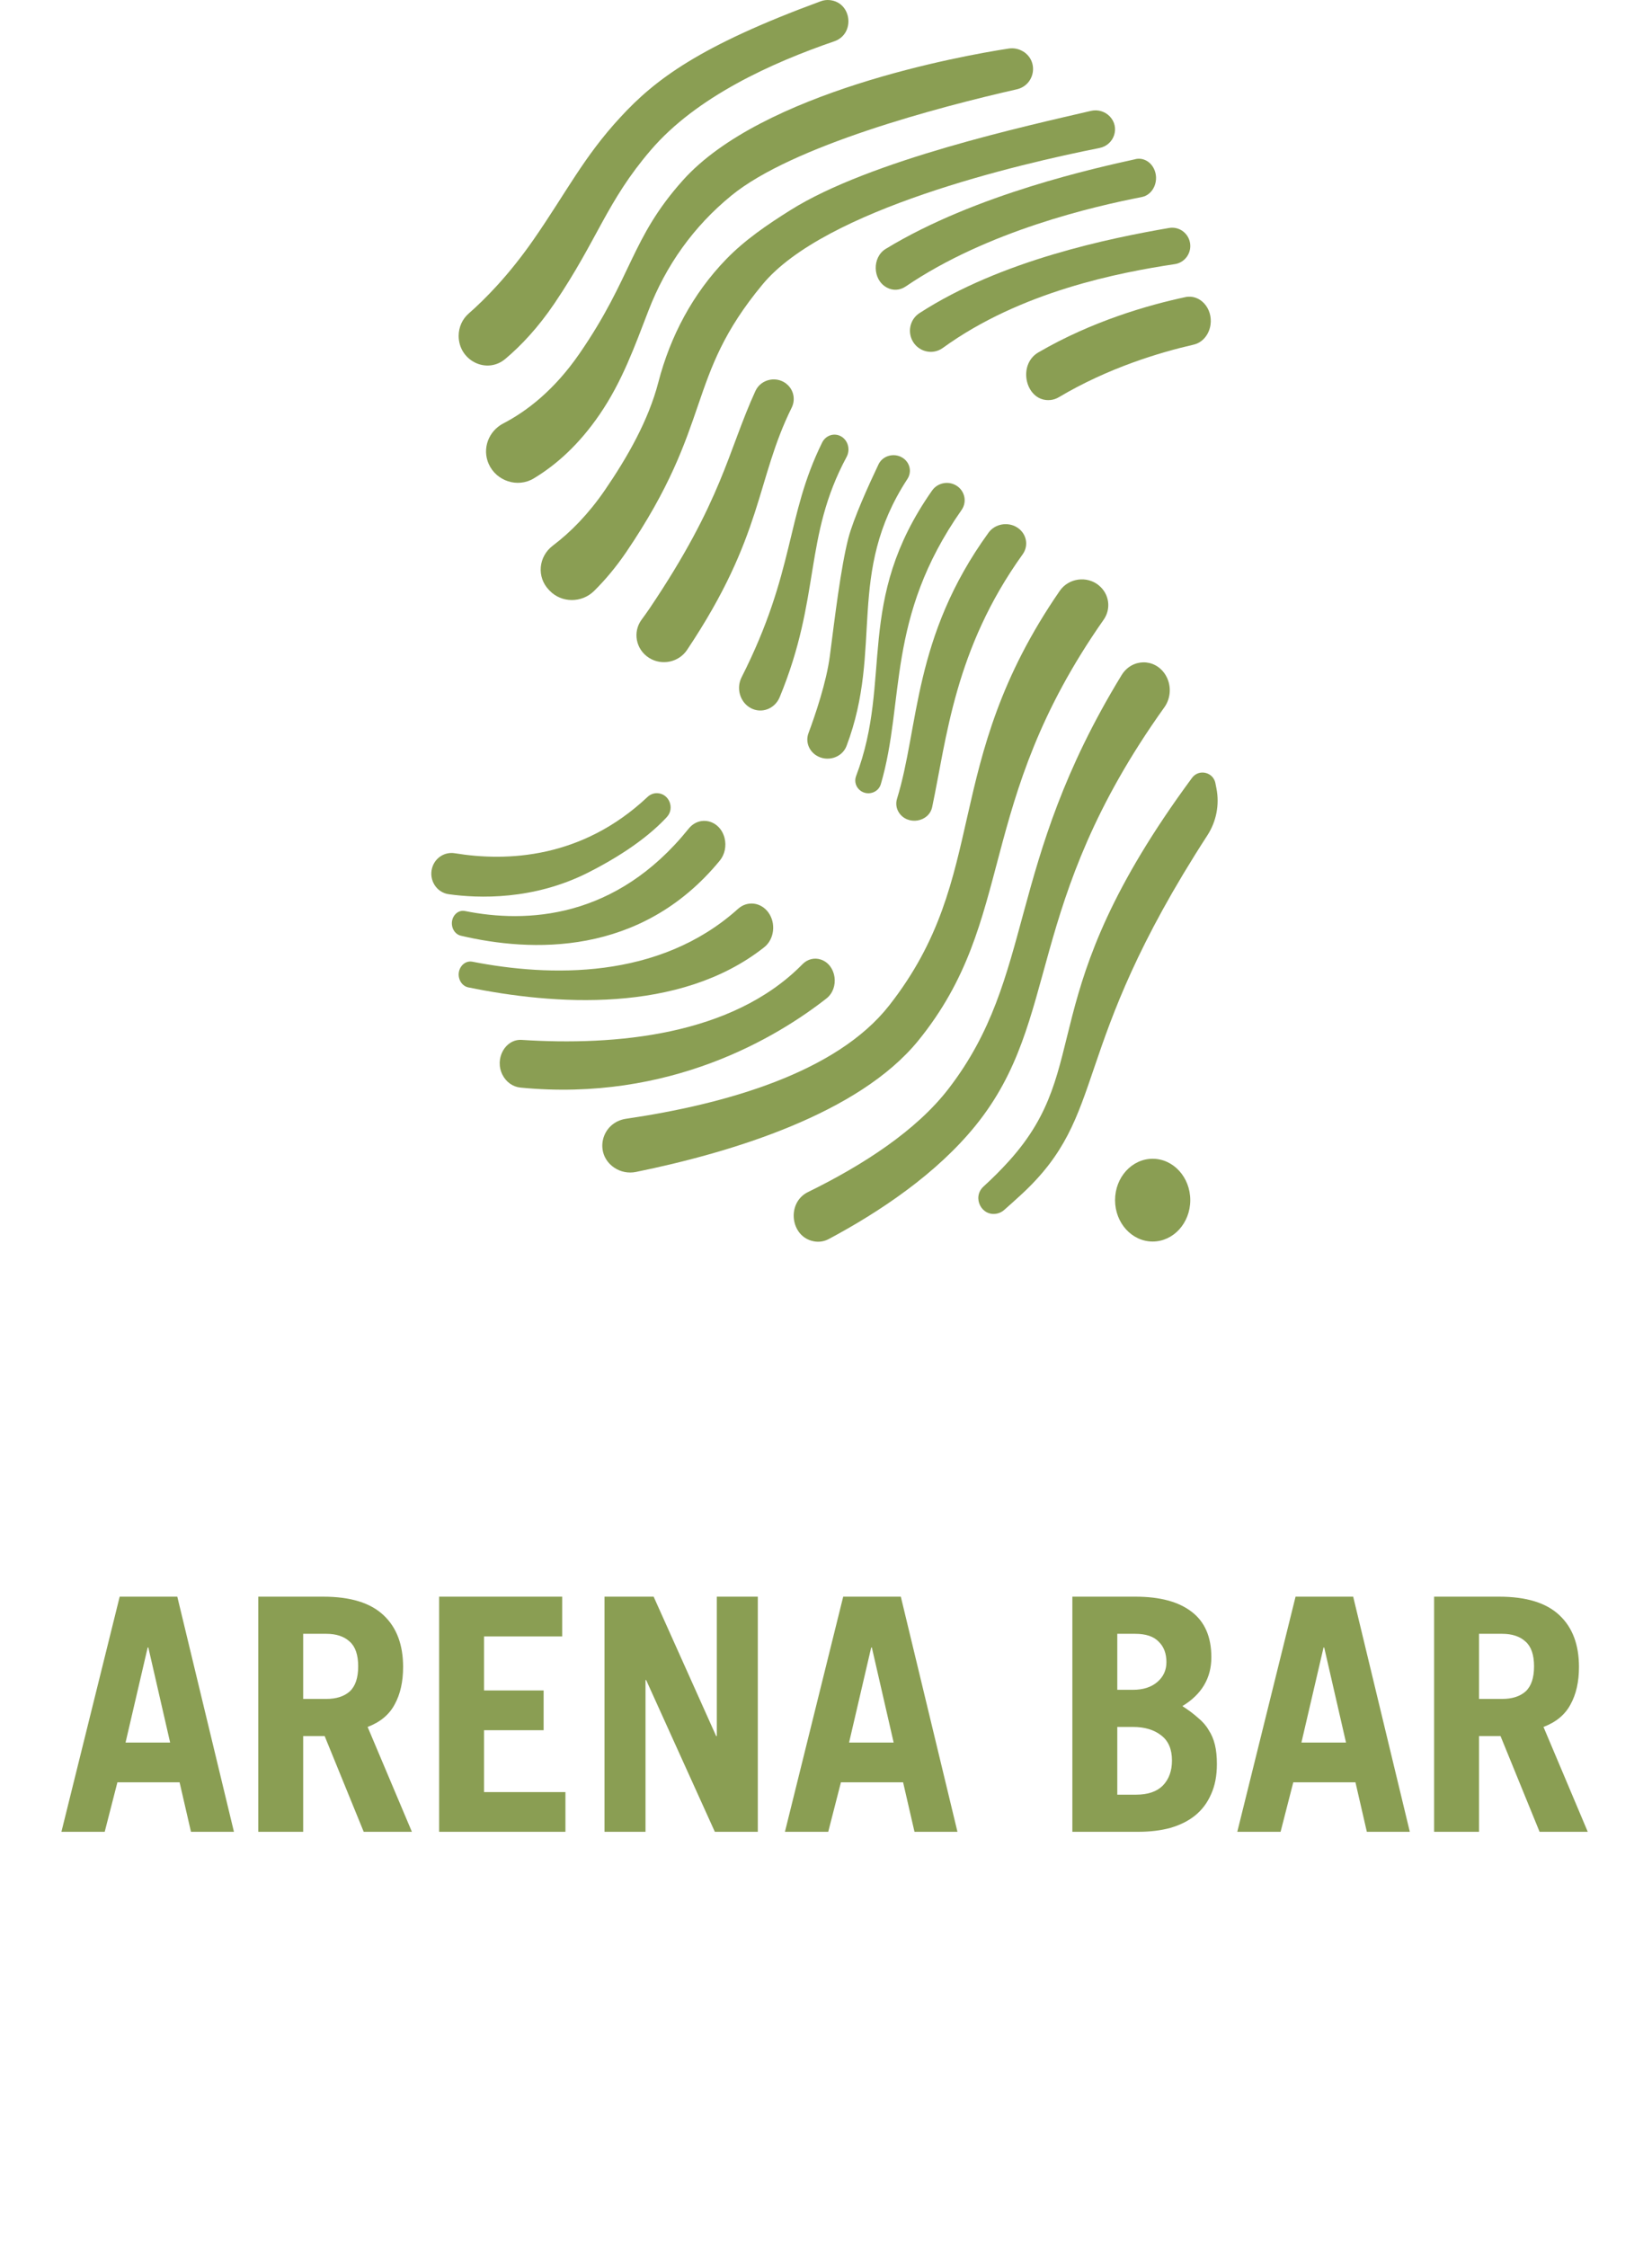 <svg xmlns="http://www.w3.org/2000/svg" width="203" height="276" viewBox="0 0 203 276" fill="none"><path d="M15.427 214.04H20.907L18.227 202.36H18.147L15.427 214.04ZM7.547 225L14.707 196.12H21.787L28.747 225H23.467L22.067 218.92H14.427L12.867 225H7.547ZM37.254 208.68H40.094C41.321 208.68 42.281 208.373 42.974 207.76C43.667 207.12 44.014 206.093 44.014 204.68C44.014 203.267 43.667 202.253 42.974 201.64C42.281 201 41.321 200.68 40.094 200.68H37.254V208.68ZM44.694 225L39.894 213.24H37.254V225H31.734V196.12H39.734C43.067 196.12 45.534 196.88 47.134 198.4C48.734 199.893 49.534 202.013 49.534 204.76C49.534 206.573 49.187 208.107 48.494 209.36C47.827 210.613 46.721 211.533 45.174 212.12L50.614 225H44.694ZM53.961 225V196.12H69.081V201H59.48V207.64H66.8V212.52H59.48V220.12H69.481V225H53.961ZM74.281 225V196.12H80.32L88.001 213.24H88.081V196.12H93.121V225H87.841L79.4 206.36H79.32V225H74.281ZM104.334 214.04H109.814L107.134 202.36H107.054L104.334 214.04ZM96.454 225L103.614 196.12H110.694L117.654 225H112.374L110.974 218.92H103.334L101.774 225H96.454ZM137.293 207.56H139.213C140.466 207.56 141.466 207.24 142.213 206.6C142.96 205.96 143.333 205.147 143.333 204.16C143.333 203.093 143.013 202.253 142.373 201.64C141.76 201 140.8 200.68 139.493 200.68H137.293V207.56ZM137.293 220.44H139.613C141.053 220.44 142.146 220.067 142.893 219.32C143.64 218.547 144.013 217.52 144.013 216.24C144.013 214.853 143.573 213.827 142.693 213.16C141.813 212.467 140.653 212.12 139.213 212.12H137.293V220.44ZM131.773 196.12H139.533C142.52 196.12 144.813 196.733 146.413 197.96C148.04 199.187 148.853 201.053 148.853 203.56C148.853 206.12 147.666 208.12 145.293 209.56C146.04 210.04 146.68 210.52 147.213 211C147.773 211.453 148.213 211.96 148.533 212.52C148.88 213.053 149.133 213.653 149.293 214.32C149.453 214.987 149.533 215.773 149.533 216.68C149.533 218.12 149.293 219.36 148.813 220.4C148.36 221.44 147.706 222.307 146.853 223C146.026 223.667 145.013 224.173 143.813 224.52C142.64 224.84 141.32 225 139.853 225H131.773V196.12ZM159.92 214.04H165.4L162.72 202.36H162.64L159.92 214.04ZM152.04 225L159.2 196.12H166.28L173.24 225H167.96L166.56 218.92H158.92L157.36 225H152.04ZM181.746 208.68H184.586C185.813 208.68 186.773 208.373 187.466 207.76C188.159 207.12 188.506 206.093 188.506 204.68C188.506 203.267 188.159 202.253 187.466 201.64C186.773 201 185.813 200.68 184.586 200.68H181.746V208.68ZM189.186 225L184.386 213.24H181.746V225H176.226V196.12H184.226C187.559 196.12 190.026 196.88 191.626 198.4C193.226 199.893 194.026 202.013 194.026 204.76C194.026 206.573 193.679 208.107 192.986 209.36C192.319 210.613 191.213 211.533 189.666 212.12L195.106 225H189.186Z" fill="#8A9E53"></path><path d="M104.022 91.63C108.586 79.594 103.902 70.471 111.503 58.835C112.083 57.944 111.814 56.779 110.882 56.212C109.848 55.584 108.461 55.971 107.955 57.034C106.773 59.516 104.866 63.707 104.24 66.131C103.317 69.737 102.594 75.773 101.977 80.547C101.555 83.802 100.177 87.826 99.347 90.058C98.971 91.064 99.361 92.183 100.293 92.781C101.633 93.642 103.475 93.075 104.022 91.63Z" fill="#8A9E53"></path><path d="M146.679 42.333C142.487 43.29 136.168 45.189 130.113 48.789C129.784 48.984 129.426 49.105 129.061 49.137C126.07 49.407 124.931 44.842 127.596 43.285C134.194 39.444 141.084 37.47 145.659 36.495C147.46 36.109 149.044 37.865 148.748 39.904C148.571 41.116 147.753 42.087 146.683 42.328" fill="#8A9E53"></path><path d="M57.535 121.279C67.968 123.418 83.476 124.589 93.905 116.352C95.148 115.369 95.378 113.409 94.422 112.083C93.504 110.815 91.831 110.607 90.692 111.633C80.934 120.412 67.446 119.962 58.053 118.128C56.909 117.905 56.01 119.198 56.496 120.374C56.692 120.843 57.075 121.182 57.535 121.279Z" fill="#8A9E53"></path><path d="M118.16 62.64C108.824 75.939 111.227 86.133 108.237 96.319C107.931 97.364 106.635 97.778 105.742 97.125C105.177 96.711 104.95 95.99 105.191 95.341C109.741 83.381 104.974 73.875 114.54 60.248C115.156 59.374 116.336 59.068 117.313 59.532C118.507 60.099 118.91 61.573 118.16 62.64Z" fill="#8A9E53"></path><path d="M61.751 132.033C62.212 132.927 63.031 133.495 63.944 133.588C82.33 135.386 95.513 127.372 101.552 122.643C103.185 121.364 102.789 118.526 100.889 117.87C100.097 117.593 99.231 117.802 98.615 118.429C89.973 127.241 75.562 128.47 64.112 127.731C62.083 127.6 60.735 130.05 61.751 132.033Z" fill="#8A9E53"></path><path d="M114.547 99.13C116.325 90.709 117.293 79.738 125.665 68.088C126.449 66.997 126.142 65.511 124.976 64.779C123.833 64.06 122.258 64.348 121.483 65.414C112.156 78.273 112.962 89.254 110.225 98.119C110.05 98.686 110.131 99.295 110.459 99.803C111.512 101.432 114.15 101 114.547 99.13Z" fill="#8A9E53"></path><path d="M135.028 71.899C133.542 70.692 131.303 71.009 130.223 72.576C115.481 93.96 121.807 107.507 109.269 123.494C102.771 131.785 89.074 135.637 76.933 137.418C73.873 137.867 72.939 141.702 75.478 143.423C76.254 143.95 77.224 144.138 78.149 143.95C89.933 141.548 105.535 136.801 112.84 127.817C124.994 112.87 119.669 98.857 135.615 76.124C136.562 74.776 136.315 72.952 135.024 71.904" fill="#8A9E53"></path><path d="M100.006 152.471C97.109 151.935 96.611 147.734 99.284 146.422C106.103 143.081 112.611 138.853 116.554 133.734C127.271 119.827 123.486 106.377 137.822 82.928C139.079 80.871 141.885 80.819 143.184 82.848C143.969 84.076 143.923 85.703 143.076 86.881C125.665 111.234 130.484 125.114 119.916 138.206C115.105 144.167 108.124 148.837 101.845 152.188C101.276 152.494 100.633 152.591 100.006 152.471Z" fill="#8A9E53"></path><path d="M149.355 96.204C149.078 94.82 147.312 94.415 146.476 95.548C126.555 122.544 134.66 130.752 124.013 142.577C123.015 143.684 121.957 144.736 120.865 145.732C119.397 147.069 120.622 149.5 122.55 149.056C122.853 148.987 123.138 148.845 123.373 148.638C124.013 148.077 124.691 147.469 125.412 146.806C136.426 136.714 131.06 129.307 148.37 102.597C149.471 100.894 149.872 98.82 149.475 96.829L149.352 96.208L149.355 96.204Z" fill="#8A9E53"></path><path d="M95.812 85.626C100.918 73.262 98.702 66.043 104.033 56.12C104.505 55.238 104.218 54.118 103.387 53.621C102.545 53.119 101.474 53.449 101.025 54.361C96.516 63.502 97.753 70.098 91.126 83.193C90.437 84.556 90.938 86.253 92.233 86.963C93.567 87.695 95.209 87.085 95.812 85.626Z" fill="#8A9E53"></path><path d="M88.447 105.712C78.701 117.565 65.169 116.944 56.626 114.933C56.053 114.798 55.622 114.28 55.539 113.631C55.41 112.595 56.215 111.713 57.133 111.9C64.655 113.407 75.642 112.945 84.617 101.792C85.987 100.09 88.48 100.733 89.036 102.94C89.281 103.916 89.061 104.966 88.447 105.712Z" fill="#8A9E53"></path><path d="M143.654 28.002C136.499 29.238 123.053 31.935 112.978 38.465C111.909 39.157 111.522 40.55 112.052 41.715C112.726 43.182 114.559 43.681 115.858 42.735C125.429 35.798 137.507 33.472 144.367 32.443C145.697 32.242 146.548 30.906 146.179 29.601C145.866 28.497 144.78 27.805 143.654 28.002Z" fill="#8A9E53"></path><path d="M53.096 106.617C52.683 108.108 53.647 109.629 55.141 109.837C58.794 110.348 65.531 110.587 72.269 107.18C77.366 104.601 80.294 102.144 81.944 100.357C82.942 99.278 82.226 97.488 80.783 97.428C80.332 97.406 79.895 97.579 79.562 97.895C71.507 105.472 62.278 105.854 55.886 104.804C54.64 104.601 53.441 105.368 53.096 106.617Z" fill="#8A9E53"></path><path d="M84.421 79.839C93.854 65.74 92.859 59.019 97.287 50.065C97.738 49.149 97.563 48.047 96.835 47.322C95.618 46.11 93.533 46.481 92.823 48.034C89.423 55.471 88.79 61.417 79.85 74.694C79.524 75.177 79.189 75.641 78.855 76.092C77.71 77.627 78.131 79.786 79.768 80.813C81.328 81.79 83.404 81.352 84.421 79.839Z" fill="#8A9E53"></path><path d="M139.549 19.545C134.876 20.582 119.917 23.818 108.84 30.57C107.151 31.598 107.217 34.348 108.939 35.298L108.989 35.326C109.726 35.728 110.587 35.668 111.288 35.191C121.368 28.334 134.455 25.342 140.307 24.203C141.77 23.916 142.52 22.073 141.753 20.642C141.296 19.79 140.414 19.35 139.545 19.54" fill="#8A9E53"></path><path d="M136.362 14.29C137.652 15.623 136.939 17.816 135.099 18.18C125.216 20.141 101.345 25.701 93.703 34.937C84.141 46.46 87.768 51.882 76.943 67.828C75.684 69.672 74.359 71.247 72.999 72.59C71.488 74.078 69.023 74.082 67.548 72.56C67.522 72.529 67.491 72.504 67.465 72.474C65.919 70.882 66.157 68.36 67.936 67.017C70.132 65.357 72.307 63.143 74.324 60.209C77.079 56.189 79.677 51.663 80.901 46.949C82.367 41.303 85.114 36.095 89.234 31.84C91.537 29.463 94.302 27.588 97.119 25.817C106.937 19.648 126.342 15.422 134.055 13.62C134.892 13.423 135.772 13.68 136.362 14.29Z" fill="#8A9E53"></path><path d="M125.727 6.326C125.202 6 124.581 5.871 123.967 5.962C118.117 6.852 93.631 11.283 83.91 22.15C77.481 29.336 77.73 33.989 71.178 43.473C68.124 47.892 64.775 50.489 61.847 52.009C60.024 52.957 59.225 55.112 60.049 56.979C60.984 59.092 63.598 59.961 65.591 58.762C68.302 57.134 71.123 54.653 73.695 50.89C76.457 46.847 77.959 42.625 79.693 38.132C81.833 32.59 85.221 27.825 89.862 24.029C97.365 17.89 115.351 13.146 124.932 10.974C127.178 10.464 127.681 7.528 125.731 6.322" fill="#8A9E53"></path><path d="M101.966 0.013C101.591 -0.026 101.209 0.022 100.852 0.155C85.933 5.637 80.497 9.775 76.248 14.387C71.723 19.271 69.612 23.6 65.586 29.4C62.537 33.794 59.604 36.75 57.587 38.516C56.809 39.197 56.366 40.19 56.361 41.237C56.344 44.289 59.802 46.021 62.099 44.081C64.034 42.452 66.124 40.239 68.149 37.244C73.495 29.329 74.528 24.797 79.951 18.459C85.58 11.877 94.874 7.699 102.516 5.075C105.114 4.183 104.692 0.292 101.966 0.013Z" fill="#8A9E53"></path><path d="M146.262 147.415C146.262 150.221 144.192 152.498 141.641 152.498C139.089 152.498 137.02 150.221 137.02 147.415C137.02 144.609 139.089 142.332 141.641 142.332C144.192 142.332 146.262 144.609 146.262 147.415Z" fill="#8A9E53"></path></svg>